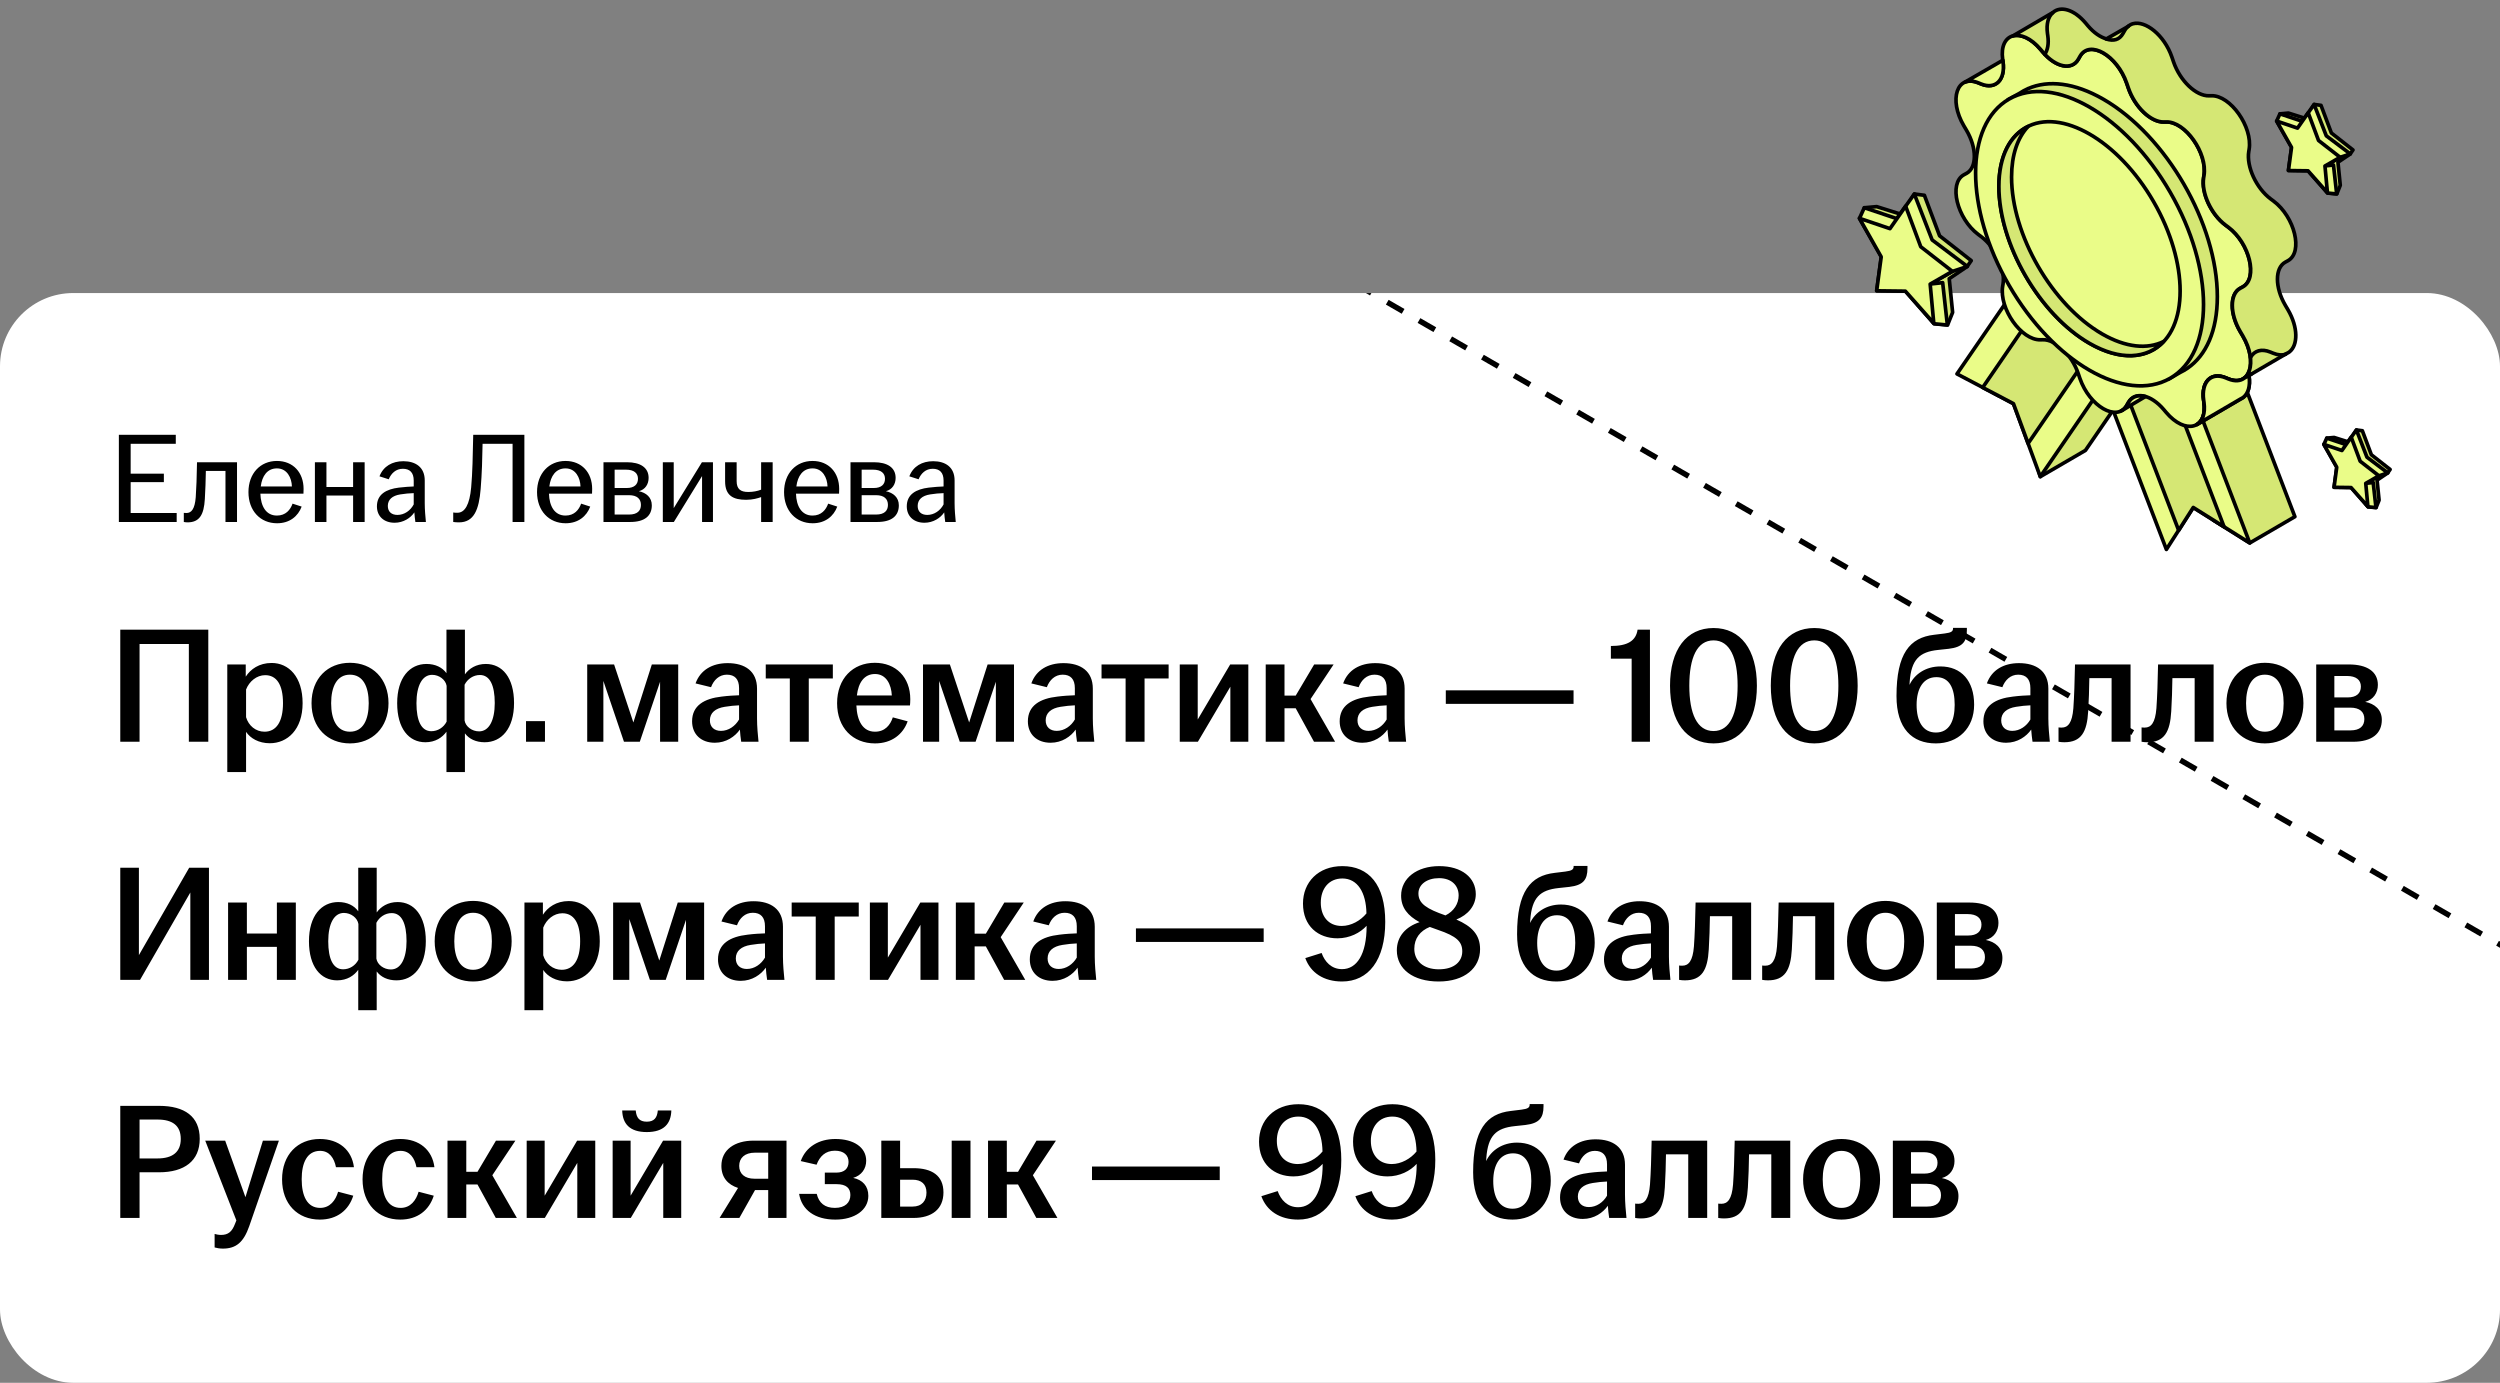 <?xml version="1.0" encoding="UTF-8"?> <svg xmlns="http://www.w3.org/2000/svg" width="273" height="151" viewBox="0 0 273 151" fill="none"><rect x="0" y="0" width="273" height="151" fill="#808080" stroke="none"/><g clip-path="url(#clip0_7158_21402)"><rect y="32" width="273" height="119" rx="8" fill="white"></rect><path d="M12.98 57V47.48H19.196V48.46H14.268V51.722H17.894V52.646H14.268V56.02H19.294V57H12.98ZM20.478 57.042C20.352 57.042 20.226 57.028 20.072 57V56.006C20.156 56.02 20.254 56.02 20.366 56.02C20.898 56.02 21.276 55.586 21.374 54.298C21.444 53.346 21.486 52.1 21.514 50.476H25.882V57H24.622V51.428H22.48C22.466 52.436 22.424 53.542 22.368 54.494C22.27 56.216 21.78 57.042 20.478 57.042ZM30.253 57.14C28.433 57.14 27.131 55.782 27.131 53.738C27.131 51.694 28.433 50.336 30.239 50.336C32.017 50.336 33.151 51.61 33.151 53.388C33.151 53.626 33.151 53.78 33.137 53.906H28.433C28.475 55.278 29.049 56.3 30.239 56.3C31.205 56.3 31.709 55.67 31.947 54.998L32.941 55.32C32.549 56.37 31.639 57.14 30.253 57.14ZM28.475 53.122H31.877C31.849 52.184 31.359 51.148 30.239 51.148C29.189 51.148 28.615 51.974 28.475 53.122ZM34.387 57V50.476H35.647V53.178H38.559V50.476H39.819V57H38.559V54.116H35.647V57H34.387ZM43.092 57.084C41.93 57.084 41.16 56.384 41.16 55.292C41.16 53.976 42.182 53.416 43.554 53.248C44.142 53.178 44.744 53.136 45.178 53.122V52.478C45.178 51.61 44.758 51.19 43.988 51.19C43.232 51.19 42.714 51.694 42.448 52.338L41.44 52.016C41.86 50.91 42.84 50.364 44.044 50.364C45.388 50.364 46.382 51.022 46.382 52.464V54.956C46.382 55.67 46.452 56.412 46.508 57H45.36C45.318 56.692 45.262 56.286 45.248 55.95C44.842 56.566 44.044 57.084 43.092 57.084ZM42.35 55.25C42.35 55.88 42.756 56.23 43.4 56.23C44.156 56.23 44.828 55.754 45.178 55.082V53.85C44.702 53.864 44.226 53.906 43.708 53.99C42.826 54.13 42.35 54.564 42.35 55.25ZM50.122 57.042C49.912 57.042 49.674 57.028 49.492 57V55.964C49.646 55.992 49.786 55.992 49.954 55.992C50.752 55.992 51.284 55.124 51.452 53.22C51.592 51.694 51.634 49.692 51.676 47.48H57.262V57H55.974V48.46H52.698C52.67 50.056 52.628 51.694 52.488 53.388C52.306 55.656 51.76 57.042 50.122 57.042ZM61.766 57.14C59.946 57.14 58.644 55.782 58.644 53.738C58.644 51.694 59.946 50.336 61.752 50.336C63.53 50.336 64.664 51.61 64.664 53.388C64.664 53.626 64.664 53.78 64.65 53.906H59.946C59.988 55.278 60.562 56.3 61.752 56.3C62.718 56.3 63.222 55.67 63.46 54.998L64.454 55.32C64.062 56.37 63.152 57.14 61.766 57.14ZM59.988 53.122H63.39C63.362 52.184 62.872 51.148 61.752 51.148C60.702 51.148 60.128 51.974 59.988 53.122ZM65.9 57V50.476H68.463C69.933 50.476 70.829 51.064 70.829 52.184C70.829 52.87 70.465 53.458 69.764 53.64C70.562 53.808 71.178 54.312 71.178 55.18C71.178 56.314 70.422 57 68.826 57H65.9ZM67.118 56.188H68.701C69.597 56.188 69.989 55.768 69.989 55.138C69.989 54.48 69.569 54.074 68.686 54.074H67.118V56.188ZM67.118 53.29H68.448C69.26 53.29 69.666 52.898 69.666 52.282C69.666 51.68 69.246 51.288 68.365 51.288H67.118V53.29ZM72.381 57V50.476H73.571V55.488L76.651 50.476H77.855V57H76.665V51.988L73.585 57H72.381ZM83.115 54.284C82.751 54.41 82.205 54.578 81.477 54.578C80.091 54.578 79.181 54.144 79.181 52.562V50.476H80.441V52.534C80.441 53.416 80.875 53.724 81.715 53.724C82.233 53.724 82.723 53.626 83.115 53.472V50.476H84.375V57H83.115V54.284ZM88.741 57.14C86.921 57.14 85.619 55.782 85.619 53.738C85.619 51.694 86.921 50.336 88.727 50.336C90.505 50.336 91.639 51.61 91.639 53.388C91.639 53.626 91.639 53.78 91.625 53.906H86.921C86.963 55.278 87.537 56.3 88.727 56.3C89.693 56.3 90.197 55.67 90.435 54.998L91.429 55.32C91.037 56.37 90.127 57.14 88.741 57.14ZM86.963 53.122H90.365C90.337 52.184 89.847 51.148 88.727 51.148C87.677 51.148 87.103 51.974 86.963 53.122ZM92.875 57V50.476H95.437C96.907 50.476 97.803 51.064 97.803 52.184C97.803 52.87 97.439 53.458 96.739 53.64C97.537 53.808 98.153 54.312 98.153 55.18C98.153 56.314 97.397 57 95.801 57H92.875ZM94.093 56.188H95.675C96.571 56.188 96.963 55.768 96.963 55.138C96.963 54.48 96.543 54.074 95.661 54.074H94.093V56.188ZM94.093 53.29H95.423C96.235 53.29 96.641 52.898 96.641 52.282C96.641 51.68 96.221 51.288 95.339 51.288H94.093V53.29ZM100.952 57.084C99.79 57.084 99.02 56.384 99.02 55.292C99.02 53.976 100.042 53.416 101.414 53.248C102.002 53.178 102.604 53.136 103.038 53.122V52.478C103.038 51.61 102.618 51.19 101.848 51.19C101.092 51.19 100.574 51.694 100.308 52.338L99.3 52.016C99.72 50.91 100.7 50.364 101.904 50.364C103.248 50.364 104.242 51.022 104.242 52.464V54.956C104.242 55.67 104.312 56.412 104.368 57H103.22C103.178 56.692 103.122 56.286 103.108 55.95C102.702 56.566 101.904 57.084 100.952 57.084ZM100.21 55.25C100.21 55.88 100.616 56.23 101.26 56.23C102.016 56.23 102.688 55.754 103.038 55.082V53.85C102.562 53.864 102.086 53.906 101.568 53.99C100.686 54.13 100.21 54.564 100.21 55.25Z" fill="black"></path><path d="M13.134 81V68.76H22.746V81H20.622V70.326H15.24V81H13.134ZM24.819 84.312V72.558H26.835V73.89C27.357 73.08 28.293 72.396 29.661 72.396C31.533 72.396 33.045 73.908 33.045 76.788C33.045 79.668 31.389 81.162 29.463 81.162C28.257 81.162 27.339 80.622 26.871 79.92V84.312H24.819ZM26.871 78.318C27.141 79.236 27.915 79.902 28.887 79.902C30.165 79.902 30.903 78.822 30.903 76.788C30.903 74.736 30.183 73.728 28.959 73.728C28.023 73.728 27.213 74.412 26.871 75.294V78.318ZM38.213 81.18C35.783 81.18 34.019 79.47 34.019 76.788C34.019 74.088 35.783 72.378 38.213 72.378C40.643 72.378 42.425 74.088 42.425 76.788C42.425 79.47 40.643 81.18 38.213 81.18ZM36.161 76.788C36.161 78.588 36.791 79.902 38.213 79.902C39.653 79.902 40.265 78.588 40.265 76.788C40.265 74.988 39.653 73.674 38.213 73.674C36.791 73.674 36.161 74.988 36.161 76.788ZM48.753 84.312V79.902C48.303 80.532 47.547 81.054 46.449 81.054C44.649 81.054 43.371 79.56 43.371 76.788C43.371 73.998 44.739 72.504 46.575 72.504C47.547 72.504 48.303 72.882 48.753 73.512V68.76H50.769V73.638C51.219 73.008 51.993 72.504 53.055 72.504C54.855 72.504 56.133 73.998 56.133 76.77C56.133 79.56 54.765 81.054 52.929 81.054C51.975 81.054 51.219 80.694 50.769 80.082V84.312H48.753ZM45.477 76.788C45.477 78.732 46.017 79.848 47.097 79.848C47.817 79.848 48.447 79.434 48.771 78.804V74.898C48.663 74.232 47.961 73.692 47.187 73.692C46.125 73.692 45.477 74.844 45.477 76.788ZM50.733 78.678C50.841 79.344 51.543 79.866 52.317 79.866C53.379 79.866 54.027 78.714 54.027 76.77C54.027 74.826 53.487 73.71 52.407 73.71C51.687 73.71 51.057 74.142 50.733 74.772V78.678ZM57.441 81V78.75H59.511V81H57.441ZM64.124 81V72.558H67.058L69.164 78.894L71.18 72.558H74.06V81H72.08V74.448L69.866 81H68.138L65.888 74.358V81H64.124ZM78.06 81.108C76.566 81.108 75.576 80.19 75.576 78.768C75.576 77.04 76.908 76.284 78.798 76.068C79.5 75.978 80.184 75.942 80.706 75.924V75.15C80.706 74.16 80.238 73.674 79.374 73.674C78.528 73.674 77.934 74.268 77.646 75.042L75.954 74.628C76.476 73.17 77.772 72.414 79.464 72.414C81.354 72.414 82.668 73.296 82.668 75.204V78.462C82.668 79.362 82.758 80.262 82.83 81H80.94C80.886 80.604 80.814 80.082 80.796 79.668C80.274 80.424 79.302 81.108 78.06 81.108ZM77.52 78.66C77.52 79.398 78.006 79.812 78.726 79.812C79.554 79.812 80.292 79.29 80.706 78.57V77.022C80.202 77.04 79.698 77.094 79.14 77.184C78.114 77.346 77.52 77.85 77.52 78.66ZM86.248 81V74.088H83.62V72.558H90.946V74.088H88.318V81H86.248ZM95.551 81.18C93.121 81.18 91.411 79.47 91.411 76.788C91.411 74.106 93.121 72.378 95.533 72.378C97.819 72.378 99.403 73.944 99.403 76.356C99.403 76.644 99.385 76.86 99.367 77.04H93.517C93.589 78.732 94.219 79.902 95.551 79.902C96.649 79.902 97.225 79.164 97.495 78.336L99.115 78.768C98.629 80.154 97.405 81.18 95.551 81.18ZM93.571 75.942H97.387C97.333 74.772 96.793 73.602 95.551 73.602C94.363 73.602 93.733 74.556 93.571 75.942ZM100.792 81V72.558H103.726L105.832 78.894L107.848 72.558H110.728V81H108.748V74.448L106.534 81H104.806L102.556 74.358V81H100.792ZM114.728 81.108C113.234 81.108 112.244 80.19 112.244 78.768C112.244 77.04 113.576 76.284 115.466 76.068C116.168 75.978 116.852 75.942 117.374 75.924V75.15C117.374 74.16 116.906 73.674 116.042 73.674C115.196 73.674 114.602 74.268 114.314 75.042L112.622 74.628C113.144 73.17 114.44 72.414 116.132 72.414C118.022 72.414 119.336 73.296 119.336 75.204V78.462C119.336 79.362 119.426 80.262 119.498 81H117.608C117.554 80.604 117.482 80.082 117.464 79.668C116.942 80.424 115.97 81.108 114.728 81.108ZM114.188 78.66C114.188 79.398 114.674 79.812 115.394 79.812C116.222 79.812 116.96 79.29 117.374 78.57V77.022C116.87 77.04 116.366 77.094 115.808 77.184C114.782 77.346 114.188 77.85 114.188 78.66ZM122.916 81V74.088H120.288V72.558H127.614V74.088H124.986V81H122.916ZM128.829 81V72.558H130.791V78.57L134.337 72.558H136.317V81H134.355V74.988L130.809 81H128.829ZM138.216 81V72.558H140.268V75.96H141.492L143.508 72.558H145.632L143.112 76.338L145.794 81H143.49L141.492 77.346H140.268V81H138.216ZM148.777 81.108C147.283 81.108 146.293 80.19 146.293 78.768C146.293 77.04 147.625 76.284 149.515 76.068C150.217 75.978 150.901 75.942 151.423 75.924V75.15C151.423 74.16 150.955 73.674 150.091 73.674C149.245 73.674 148.651 74.268 148.363 75.042L146.671 74.628C147.193 73.17 148.489 72.414 150.181 72.414C152.071 72.414 153.385 73.296 153.385 75.204V78.462C153.385 79.362 153.475 80.262 153.547 81H151.657C151.603 80.604 151.531 80.082 151.513 79.668C150.991 80.424 150.019 81.108 148.777 81.108ZM148.237 78.66C148.237 79.398 148.723 79.812 149.443 79.812C150.271 79.812 151.009 79.29 151.423 78.57V77.022C150.919 77.04 150.415 77.094 149.857 77.184C148.831 77.346 148.237 77.85 148.237 78.66ZM157.882 76.86V75.384H171.832V76.86H157.882ZM178.176 81V71.928H175.908V70.542C177.726 70.542 178.644 69.984 178.824 68.76H180.174V81H178.176ZM187.119 81.18C184.167 81.18 182.367 78.84 182.367 74.88C182.367 70.92 184.167 68.58 187.119 68.58C190.071 68.58 191.853 70.92 191.853 74.88C191.853 78.84 190.071 81.18 187.119 81.18ZM184.473 74.88C184.473 77.94 185.319 79.83 187.119 79.83C188.901 79.83 189.747 77.94 189.747 74.88C189.747 71.82 188.901 69.93 187.119 69.93C185.319 69.93 184.473 71.82 184.473 74.88ZM198.123 81.18C195.171 81.18 193.371 78.84 193.371 74.88C193.371 70.92 195.171 68.58 198.123 68.58C201.075 68.58 202.857 70.92 202.857 74.88C202.857 78.84 201.075 81.18 198.123 81.18ZM195.477 74.88C195.477 77.94 196.323 79.83 198.123 79.83C199.905 79.83 200.751 77.94 200.751 74.88C200.751 71.82 199.905 69.93 198.123 69.93C196.323 69.93 195.477 71.82 195.477 74.88ZM211.399 81.18C208.807 81.18 207.097 79.56 207.097 76.014C207.097 71.352 208.555 69.624 211.201 69.318L212.371 69.174C213.091 69.084 213.271 68.94 213.271 68.616V68.562H214.783V68.814C214.783 70.074 214.315 70.668 212.803 70.848L211.633 70.974C209.599 71.19 208.717 72.018 208.537 74.448L208.519 74.79C209.059 73.62 210.301 72.774 211.885 72.774C214.189 72.774 215.575 74.358 215.575 76.95C215.575 79.524 213.829 81.18 211.399 81.18ZM209.293 76.968C209.293 78.768 209.977 79.992 211.399 79.992C212.839 79.992 213.451 78.768 213.451 76.968C213.451 75.186 212.893 73.944 211.453 73.944C210.031 73.944 209.293 75.186 209.293 76.968ZM219.072 81.108C217.578 81.108 216.588 80.19 216.588 78.768C216.588 77.04 217.92 76.284 219.81 76.068C220.512 75.978 221.196 75.942 221.718 75.924V75.15C221.718 74.16 221.25 73.674 220.386 73.674C219.54 73.674 218.946 74.268 218.658 75.042L216.966 74.628C217.488 73.17 218.784 72.414 220.476 72.414C222.366 72.414 223.68 73.296 223.68 75.204V78.462C223.68 79.362 223.77 80.262 223.842 81H221.952C221.898 80.604 221.826 80.082 221.808 79.668C221.286 80.424 220.314 81.108 219.072 81.108ZM218.532 78.66C218.532 79.398 219.018 79.812 219.738 79.812C220.566 79.812 221.304 79.29 221.718 78.57V77.022C221.214 77.04 220.71 77.094 220.152 77.184C219.126 77.346 218.532 77.85 218.532 78.66ZM225.42 81.054C225.204 81.054 225.006 81.036 224.79 81V79.434C224.898 79.452 225.006 79.452 225.15 79.452C225.816 79.452 226.284 78.948 226.41 77.346C226.5 76.086 226.554 74.448 226.59 72.558H232.656V81H230.586V74.052H228.156C228.138 75.222 228.102 76.554 228.03 77.67C227.904 79.956 227.256 81.054 225.42 81.054ZM234.49 81.054C234.274 81.054 234.076 81.036 233.86 81V79.434C233.968 79.452 234.076 79.452 234.22 79.452C234.886 79.452 235.354 78.948 235.48 77.346C235.57 76.086 235.624 74.448 235.66 72.558H241.726V81H239.656V74.052H237.226C237.208 75.222 237.172 76.554 237.1 77.67C236.974 79.956 236.326 81.054 234.49 81.054ZM247.322 81.18C244.892 81.18 243.128 79.47 243.128 76.788C243.128 74.088 244.892 72.378 247.322 72.378C249.752 72.378 251.534 74.088 251.534 76.788C251.534 79.47 249.752 81.18 247.322 81.18ZM245.27 76.788C245.27 78.588 245.9 79.902 247.322 79.902C248.762 79.902 249.374 78.588 249.374 76.788C249.374 74.988 248.762 73.674 247.322 73.674C245.9 73.674 245.27 74.988 245.27 76.788ZM252.931 81V72.558H256.495C258.475 72.558 259.663 73.332 259.663 74.79C259.663 75.672 259.159 76.41 258.277 76.644C259.303 76.842 260.095 77.49 260.095 78.606C260.095 80.082 259.051 81 256.945 81H252.931ZM254.911 79.758H256.675C257.701 79.758 258.187 79.29 258.187 78.516C258.187 77.742 257.683 77.274 256.657 77.274H254.911V79.758ZM254.911 76.158H256.369C257.305 76.158 257.809 75.726 257.809 74.97C257.809 74.25 257.287 73.818 256.297 73.818H254.911V76.158Z" fill="black"></path><path d="M13.134 107V94.76H15.168V104.3L20.658 94.76H22.818V107H20.784V97.46L15.294 107H13.134ZM24.907 107V98.558H26.959V101.942H30.235V98.558H32.305V107H30.235V103.4H26.959V107H24.907ZM39.12 110.312V105.902C38.67 106.532 37.914 107.054 36.816 107.054C35.016 107.054 33.738 105.56 33.738 102.788C33.738 99.998 35.106 98.504 36.942 98.504C37.914 98.504 38.67 98.882 39.12 99.512V94.76H41.136V99.638C41.586 99.008 42.36 98.504 43.422 98.504C45.222 98.504 46.5 99.998 46.5 102.77C46.5 105.56 45.132 107.054 43.296 107.054C42.342 107.054 41.586 106.694 41.136 106.082V110.312H39.12ZM35.844 102.788C35.844 104.732 36.384 105.848 37.464 105.848C38.184 105.848 38.814 105.434 39.138 104.804V100.898C39.03 100.232 38.328 99.692 37.554 99.692C36.492 99.692 35.844 100.844 35.844 102.788ZM41.1 104.678C41.208 105.344 41.91 105.866 42.684 105.866C43.746 105.866 44.394 104.714 44.394 102.77C44.394 100.826 43.854 99.71 42.774 99.71C42.054 99.71 41.424 100.142 41.1 100.772V104.678ZM51.66 107.18C49.23 107.18 47.466 105.47 47.466 102.788C47.466 100.088 49.23 98.378 51.66 98.378C54.09 98.378 55.872 100.088 55.872 102.788C55.872 105.47 54.09 107.18 51.66 107.18ZM49.608 102.788C49.608 104.588 50.238 105.902 51.66 105.902C53.1 105.902 53.712 104.588 53.712 102.788C53.712 100.988 53.1 99.674 51.66 99.674C50.238 99.674 49.608 100.988 49.608 102.788ZM57.269 110.312V98.558H59.285V99.89C59.806 99.08 60.742 98.396 62.111 98.396C63.983 98.396 65.495 99.908 65.495 102.788C65.495 105.668 63.839 107.162 61.913 107.162C60.706 107.162 59.788 106.622 59.321 105.92V110.312H57.269ZM59.321 104.318C59.59 105.236 60.364 105.902 61.337 105.902C62.614 105.902 63.352 104.822 63.352 102.788C63.352 100.736 62.633 99.728 61.408 99.728C60.472 99.728 59.663 100.412 59.321 101.294V104.318ZM66.954 107V98.558H69.888L71.994 104.894L74.01 98.558H76.89V107H74.91V100.448L72.696 107H70.968L68.718 100.358V107H66.954ZM80.89 107.108C79.396 107.108 78.406 106.19 78.406 104.768C78.406 103.04 79.738 102.284 81.628 102.068C82.33 101.978 83.014 101.942 83.536 101.924V101.15C83.536 100.16 83.068 99.674 82.204 99.674C81.358 99.674 80.764 100.268 80.476 101.042L78.784 100.628C79.306 99.17 80.602 98.414 82.294 98.414C84.184 98.414 85.498 99.296 85.498 101.204V104.462C85.498 105.362 85.588 106.262 85.66 107H83.77C83.716 106.604 83.644 106.082 83.626 105.668C83.104 106.424 82.132 107.108 80.89 107.108ZM80.35 104.66C80.35 105.398 80.836 105.812 81.556 105.812C82.384 105.812 83.122 105.29 83.536 104.57V103.022C83.032 103.04 82.528 103.094 81.97 103.184C80.944 103.346 80.35 103.85 80.35 104.66ZM89.078 107V100.088H86.45V98.558H93.776V100.088H91.148V107H89.078ZM94.991 107V98.558H96.953V104.57L100.499 98.558H102.479V107H100.517V100.988L96.971 107H94.991ZM104.378 107V98.558H106.43V101.96H107.654L109.67 98.558H111.794L109.274 102.338L111.956 107H109.652L107.654 103.346H106.43V107H104.378ZM114.939 107.108C113.445 107.108 112.455 106.19 112.455 104.768C112.455 103.04 113.787 102.284 115.677 102.068C116.379 101.978 117.063 101.942 117.585 101.924V101.15C117.585 100.16 117.117 99.674 116.253 99.674C115.407 99.674 114.813 100.268 114.525 101.042L112.833 100.628C113.355 99.17 114.651 98.414 116.343 98.414C118.233 98.414 119.547 99.296 119.547 101.204V104.462C119.547 105.362 119.637 106.262 119.709 107H117.819C117.765 106.604 117.693 106.082 117.675 105.668C117.153 106.424 116.181 107.108 114.939 107.108ZM114.399 104.66C114.399 105.398 114.885 105.812 115.605 105.812C116.433 105.812 117.171 105.29 117.585 104.57V103.022C117.081 103.04 116.577 103.094 116.019 103.184C114.993 103.346 114.399 103.85 114.399 104.66ZM124.044 102.86V101.384H137.994V102.86H124.044ZM146.552 107.18C144.554 107.18 143.114 106.226 142.538 104.624L144.32 104.066C144.662 105.02 145.382 105.83 146.552 105.83C148.154 105.83 149.234 104.228 149.234 101.132V101.096C148.532 101.87 147.38 102.464 146.048 102.464C143.942 102.464 142.286 101.132 142.286 98.666C142.286 96.344 143.942 94.58 146.588 94.58C149.468 94.58 151.268 96.596 151.268 100.664C151.268 104.876 149.414 107.18 146.552 107.18ZM144.23 98.576C144.23 100.034 145.04 101.114 146.516 101.114C147.542 101.114 148.568 100.538 149.216 99.746C149.18 97.46 148.244 95.93 146.588 95.93C145.094 95.93 144.23 97.064 144.23 98.576ZM157.106 107.18C154.298 107.18 152.534 105.812 152.534 103.778C152.534 102.248 153.524 101.186 155.018 100.7C153.722 99.998 153.002 99.116 153.002 97.802C153.002 95.912 154.712 94.58 157.16 94.58C159.626 94.58 161.156 95.84 161.156 97.64C161.156 98.9 160.31 99.908 159.032 100.412C160.724 101.15 161.624 102.068 161.624 103.652C161.624 105.704 159.932 107.18 157.106 107.18ZM154.442 103.616C154.442 104.876 155.378 105.848 157.124 105.848C158.852 105.848 159.68 104.966 159.68 103.886C159.68 102.824 159.05 102.23 157.034 101.546C156.71 101.438 156.422 101.33 156.134 101.222C155.072 101.654 154.442 102.464 154.442 103.616ZM154.892 97.568C154.892 98.684 155.828 99.26 157.844 99.962C158.762 99.512 159.284 98.684 159.284 97.784C159.284 96.686 158.492 95.894 157.142 95.894C155.828 95.894 154.892 96.578 154.892 97.568ZM169.967 107.18C167.375 107.18 165.665 105.56 165.665 102.014C165.665 97.352 167.123 95.624 169.769 95.318L170.939 95.174C171.659 95.084 171.839 94.94 171.839 94.616V94.562H173.351V94.814C173.351 96.074 172.883 96.668 171.371 96.848L170.201 96.974C168.167 97.19 167.285 98.018 167.105 100.448L167.087 100.79C167.627 99.62 168.869 98.774 170.453 98.774C172.757 98.774 174.143 100.358 174.143 102.95C174.143 105.524 172.397 107.18 169.967 107.18ZM167.861 102.968C167.861 104.768 168.545 105.992 169.967 105.992C171.407 105.992 172.019 104.768 172.019 102.968C172.019 101.186 171.461 99.944 170.021 99.944C168.599 99.944 167.861 101.186 167.861 102.968ZM177.64 107.108C176.146 107.108 175.156 106.19 175.156 104.768C175.156 103.04 176.488 102.284 178.378 102.068C179.08 101.978 179.764 101.942 180.286 101.924V101.15C180.286 100.16 179.818 99.674 178.954 99.674C178.108 99.674 177.514 100.268 177.226 101.042L175.534 100.628C176.056 99.17 177.352 98.414 179.044 98.414C180.934 98.414 182.248 99.296 182.248 101.204V104.462C182.248 105.362 182.338 106.262 182.41 107H180.52C180.466 106.604 180.394 106.082 180.376 105.668C179.854 106.424 178.882 107.108 177.64 107.108ZM177.1 104.66C177.1 105.398 177.586 105.812 178.306 105.812C179.134 105.812 179.872 105.29 180.286 104.57V103.022C179.782 103.04 179.278 103.094 178.72 103.184C177.694 103.346 177.1 103.85 177.1 104.66ZM183.988 107.054C183.772 107.054 183.574 107.036 183.358 107V105.434C183.466 105.452 183.574 105.452 183.718 105.452C184.384 105.452 184.852 104.948 184.978 103.346C185.068 102.086 185.122 100.448 185.158 98.558H191.224V107H189.154V100.052H186.724C186.706 101.222 186.67 102.554 186.598 103.67C186.472 105.956 185.824 107.054 183.988 107.054ZM193.058 107.054C192.842 107.054 192.644 107.036 192.428 107V105.434C192.536 105.452 192.644 105.452 192.788 105.452C193.454 105.452 193.922 104.948 194.048 103.346C194.138 102.086 194.192 100.448 194.228 98.558H200.294V107H198.224V100.052H195.794C195.776 101.222 195.74 102.554 195.668 103.67C195.542 105.956 194.894 107.054 193.058 107.054ZM205.891 107.18C203.461 107.18 201.697 105.47 201.697 102.788C201.697 100.088 203.461 98.378 205.891 98.378C208.321 98.378 210.103 100.088 210.103 102.788C210.103 105.47 208.321 107.18 205.891 107.18ZM203.839 102.788C203.839 104.588 204.469 105.902 205.891 105.902C207.331 105.902 207.943 104.588 207.943 102.788C207.943 100.988 207.331 99.674 205.891 99.674C204.469 99.674 203.839 100.988 203.839 102.788ZM211.499 107V98.558H215.063C217.043 98.558 218.231 99.332 218.231 100.79C218.231 101.672 217.727 102.41 216.845 102.644C217.871 102.842 218.663 103.49 218.663 104.606C218.663 106.082 217.619 107 215.513 107H211.499ZM213.479 105.758H215.243C216.269 105.758 216.755 105.29 216.755 104.516C216.755 103.742 216.251 103.274 215.225 103.274H213.479V105.758ZM213.479 102.158H214.937C215.873 102.158 216.377 101.726 216.377 100.97C216.377 100.25 215.855 99.818 214.865 99.818H213.479V102.158Z" fill="black"></path><path d="M13.134 133V120.76H17.364C20.154 120.76 21.81 121.912 21.81 124.36C21.81 126.772 20.136 128.014 17.364 128.014H15.24V133H13.134ZM15.24 126.502H17.202C18.84 126.502 19.74 125.8 19.74 124.378C19.74 122.902 18.822 122.254 17.202 122.254H15.24V126.502ZM24.336 136.348C24.03 136.348 23.67 136.294 23.436 136.222V134.746C23.616 134.8 23.886 134.854 24.138 134.854C24.93 134.854 25.344 134.494 25.668 133.63L25.812 133.27L22.41 124.558H24.588L26.802 130.732L28.71 124.558H30.456L27.216 133.9C26.604 135.646 25.794 136.348 24.336 136.348ZM34.924 133.18C32.494 133.18 30.802 131.47 30.802 128.788C30.802 126.106 32.494 124.378 34.924 124.378C37.012 124.378 38.416 125.584 38.65 127.456H36.688C36.49 126.466 35.968 125.674 34.96 125.674C33.538 125.674 32.944 126.97 32.944 128.77C32.944 130.588 33.538 131.902 34.96 131.902C36.04 131.902 36.652 131.074 36.922 130.138L38.578 130.57C38.074 132.154 36.814 133.18 34.924 133.18ZM43.713 133.18C41.283 133.18 39.591 131.47 39.591 128.788C39.591 126.106 41.283 124.378 43.713 124.378C45.801 124.378 47.205 125.584 47.439 127.456H45.477C45.279 126.466 44.757 125.674 43.749 125.674C42.327 125.674 41.733 126.97 41.733 128.77C41.733 130.588 42.327 131.902 43.749 131.902C44.829 131.902 45.441 131.074 45.711 130.138L47.367 130.57C46.863 132.154 45.603 133.18 43.713 133.18ZM48.866 133V124.558H50.918V127.96H52.142L54.158 124.558H56.282L53.762 128.338L56.444 133H54.14L52.142 129.346H50.918V133H48.866ZM57.514 133V124.558H59.477V130.57L63.023 124.558H65.002V133H63.041V126.988L59.495 133H57.514ZM66.901 133V124.558H68.863V130.57L72.409 124.558H74.389V133H72.427V126.988L68.881 133H66.901ZM67.945 121.264H69.421C69.493 122.056 69.817 122.488 70.627 122.488C71.437 122.488 71.761 122.056 71.833 121.264H73.309C73.273 122.686 72.517 123.622 70.627 123.622C68.737 123.622 67.981 122.686 67.945 121.264ZM83.888 133V129.958H82.448L80.738 133H78.578L80.594 129.724C79.478 129.364 78.776 128.572 78.776 127.312C78.776 125.548 80.234 124.558 82.286 124.558H85.886V133H83.888ZM80.72 127.312C80.72 128.176 81.314 128.716 82.394 128.716H83.888V125.872H82.43C81.332 125.872 80.72 126.448 80.72 127.312ZM91.222 133.18C88.972 133.18 87.55 132.118 87.262 130.372H89.188C89.422 131.362 90.07 131.902 91.168 131.902C92.302 131.902 92.86 131.308 92.86 130.498C92.86 129.76 92.428 129.31 91.348 129.31H90.07V128.05H91.33C92.23 128.05 92.662 127.582 92.662 126.88C92.662 126.16 92.158 125.656 91.168 125.656C90.142 125.656 89.512 126.268 89.17 127.186L87.442 126.79C88 125.224 89.44 124.378 91.222 124.378C93.238 124.378 94.588 125.296 94.588 126.754C94.588 127.618 94.084 128.356 93.166 128.626C94.192 128.842 94.822 129.508 94.822 130.588C94.822 132.136 93.328 133.18 91.222 133.18ZM96.239 133V124.558H98.291V127.564H99.749C101.747 127.564 103.025 128.356 103.025 130.21C103.025 132.046 101.747 133 99.749 133H96.239ZM98.291 131.758H99.659C100.667 131.758 101.171 131.128 101.171 130.228C101.171 129.328 100.631 128.824 99.659 128.824H98.291V131.758ZM103.925 133V124.558H105.977V133H103.925ZM107.893 133V124.558H109.945V127.96H111.169L113.185 124.558H115.309L112.789 128.338L115.471 133H113.167L111.169 129.346H109.945V133H107.893ZM119.246 128.86V127.384H133.196V128.86H119.246ZM141.753 133.18C139.755 133.18 138.315 132.226 137.739 130.624L139.521 130.066C139.863 131.02 140.583 131.83 141.753 131.83C143.355 131.83 144.435 130.228 144.435 127.132V127.096C143.733 127.87 142.581 128.464 141.249 128.464C139.143 128.464 137.487 127.132 137.487 124.666C137.487 122.344 139.143 120.58 141.789 120.58C144.669 120.58 146.469 122.596 146.469 126.664C146.469 130.876 144.615 133.18 141.753 133.18ZM139.431 124.576C139.431 126.034 140.241 127.114 141.717 127.114C142.743 127.114 143.769 126.538 144.417 125.746C144.381 123.46 143.445 121.93 141.789 121.93C140.295 121.93 139.431 123.064 139.431 124.576ZM152.019 133.18C150.021 133.18 148.581 132.226 148.005 130.624L149.787 130.066C150.129 131.02 150.849 131.83 152.019 131.83C153.621 131.83 154.701 130.228 154.701 127.132V127.096C153.999 127.87 152.847 128.464 151.515 128.464C149.409 128.464 147.753 127.132 147.753 124.666C147.753 122.344 149.409 120.58 152.055 120.58C154.935 120.58 156.735 122.596 156.735 126.664C156.735 130.876 154.881 133.18 152.019 133.18ZM149.697 124.576C149.697 126.034 150.507 127.114 151.983 127.114C153.009 127.114 154.035 126.538 154.683 125.746C154.647 123.46 153.711 121.93 152.055 121.93C150.561 121.93 149.697 123.064 149.697 124.576ZM165.168 133.18C162.576 133.18 160.866 131.56 160.866 128.014C160.866 123.352 162.324 121.624 164.97 121.318L166.14 121.174C166.86 121.084 167.04 120.94 167.04 120.616V120.562H168.552V120.814C168.552 122.074 168.084 122.668 166.572 122.848L165.402 122.974C163.368 123.19 162.486 124.018 162.306 126.448L162.288 126.79C162.828 125.62 164.07 124.774 165.654 124.774C167.958 124.774 169.344 126.358 169.344 128.95C169.344 131.524 167.598 133.18 165.168 133.18ZM163.062 128.968C163.062 130.768 163.746 131.992 165.168 131.992C166.608 131.992 167.22 130.768 167.22 128.968C167.22 127.186 166.662 125.944 165.222 125.944C163.8 125.944 163.062 127.186 163.062 128.968ZM172.841 133.108C171.347 133.108 170.357 132.19 170.357 130.768C170.357 129.04 171.689 128.284 173.579 128.068C174.281 127.978 174.965 127.942 175.487 127.924V127.15C175.487 126.16 175.019 125.674 174.155 125.674C173.309 125.674 172.715 126.268 172.427 127.042L170.735 126.628C171.257 125.17 172.553 124.414 174.245 124.414C176.135 124.414 177.449 125.296 177.449 127.204V130.462C177.449 131.362 177.539 132.262 177.611 133H175.721C175.667 132.604 175.595 132.082 175.577 131.668C175.055 132.424 174.083 133.108 172.841 133.108ZM172.301 130.66C172.301 131.398 172.787 131.812 173.507 131.812C174.335 131.812 175.073 131.29 175.487 130.57V129.022C174.983 129.04 174.479 129.094 173.921 129.184C172.895 129.346 172.301 129.85 172.301 130.66ZM179.189 133.054C178.973 133.054 178.775 133.036 178.559 133V131.434C178.667 131.452 178.775 131.452 178.919 131.452C179.585 131.452 180.053 130.948 180.179 129.346C180.269 128.086 180.323 126.448 180.359 124.558H186.425V133H184.355V126.052H181.925C181.907 127.222 181.871 128.554 181.799 129.67C181.673 131.956 181.025 133.054 179.189 133.054ZM188.259 133.054C188.043 133.054 187.845 133.036 187.629 133V131.434C187.737 131.452 187.845 131.452 187.989 131.452C188.655 131.452 189.123 130.948 189.249 129.346C189.339 128.086 189.393 126.448 189.429 124.558H195.495V133H193.425V126.052H190.995C190.977 127.222 190.941 128.554 190.869 129.67C190.743 131.956 190.095 133.054 188.259 133.054ZM201.092 133.18C198.662 133.18 196.898 131.47 196.898 128.788C196.898 126.088 198.662 124.378 201.092 124.378C203.522 124.378 205.304 126.088 205.304 128.788C205.304 131.47 203.522 133.18 201.092 133.18ZM199.04 128.788C199.04 130.588 199.67 131.902 201.092 131.902C202.532 131.902 203.144 130.588 203.144 128.788C203.144 126.988 202.532 125.674 201.092 125.674C199.67 125.674 199.04 126.988 199.04 128.788ZM206.7 133V124.558H210.264C212.244 124.558 213.432 125.332 213.432 126.79C213.432 127.672 212.928 128.41 212.046 128.644C213.072 128.842 213.864 129.49 213.864 130.606C213.864 132.082 212.82 133 210.714 133H206.7ZM208.68 131.758H210.444C211.47 131.758 211.956 131.29 211.956 130.516C211.956 129.742 211.452 129.274 210.426 129.274H208.68V131.758ZM208.68 128.158H210.138C211.074 128.158 211.578 127.726 211.578 126.97C211.578 126.25 211.056 125.818 210.066 125.818H208.68V128.158Z" fill="black"></path><path d="M-2069 -1249L2440.16 1354.37" stroke="black" stroke-width="0.6" stroke-linejoin="round" stroke-dasharray="2 2"></path></g><path d="M241.255 56.24L241.71 56.803L245.675 59.291L250.602 56.422L238.96 26.016L229.858 26.725L241.255 56.24Z" fill="#D5E774" stroke="black" stroke-width="0.4" stroke-miterlimit="10" stroke-linejoin="round"></path><path d="M227.73 49.182L222.803 52.05L218.631 37.963L230.273 21L239.375 32.22L227.73 49.182Z" fill="#D5E774" stroke="black" stroke-width="0.4" stroke-miterlimit="10" stroke-linejoin="round"></path><path d="M236.57 59.999L239.5 55.415L245.672 59.29L234.03 28.883L224.928 29.592L236.57 59.999Z" fill="#EAFC88" stroke="black" stroke-width="0.4" stroke-miterlimit="10" stroke-linejoin="round"></path><path d="M242.867 57.527L239.504 55.416L237.91 57.914L227.005 29.431L231.962 29.047L242.867 57.527Z" fill="#D5E774" stroke="black" stroke-width="0.4" stroke-miterlimit="10" stroke-linejoin="round"></path><path d="M222.8 52.05L219.87 44.082L213.701 40.83L225.343 23.867L234.445 35.083L222.8 52.05Z" fill="#EAFC88" stroke="black" stroke-width="0.4" stroke-miterlimit="10" stroke-linejoin="round"></path><path d="M216.512 42.312L219.872 44.083L221.47 48.422L232.375 32.532L227.417 26.422L216.512 42.312Z" fill="#D5E774" stroke="black" stroke-width="0.4" stroke-miterlimit="10" stroke-linejoin="round"></path><path d="M214.741 18.935C215.886 18.305 215.886 16.177 214.741 14.226L214.457 13.745C212.765 10.867 213.699 8.089 216.034 9.047L216.332 9.168C217.917 9.819 218.999 8.722 218.73 6.743L218.691 6.477C218.294 3.56 220.736 2.92 222.822 5.397L223.065 5.684C224.483 7.362 226.234 7.719 226.943 6.47L227.126 6.148C228.171 4.307 231.188 6.051 232.233 9.095L232.416 9.628C233.125 11.697 234.879 13.365 236.294 13.323L236.536 13.316C238.626 13.254 241.068 16.714 240.667 19.17L240.629 19.395C240.359 21.062 241.442 23.408 243.027 24.588L243.324 24.809C245.659 26.549 246.594 30.404 244.902 31.331L244.618 31.486C243.473 32.116 243.473 34.244 244.618 36.195L244.902 36.676C246.594 39.554 245.659 42.332 243.324 41.374L243.027 41.253C241.442 40.602 240.359 41.699 240.629 43.678L240.667 43.944C241.065 46.861 238.623 47.501 236.536 45.024L236.294 44.737C234.876 43.059 233.125 42.703 232.416 43.952L232.233 44.273C231.188 46.114 228.171 44.37 227.126 41.326L226.943 40.793C226.234 38.724 224.479 37.056 223.065 37.098L222.822 37.105C220.733 37.167 218.29 33.707 218.691 31.251L218.73 31.026C218.999 29.359 217.917 27.013 216.332 25.83L216.034 25.608C213.699 23.868 212.765 20.014 214.457 19.087L214.741 18.931V18.935Z" fill="#EAFC88" stroke="black" stroke-width="0.4" stroke-miterlimit="10" stroke-linejoin="round"></path><path d="M219.59 10.986L219.261 10.893L220.545 10.183C220.828 9.993 221.126 9.83 221.441 9.689L221.475 9.668V9.675C223.665 8.713 226.54 9.021 229.689 10.837C236.563 14.805 242.133 24.458 242.133 32.394C242.133 36.124 240.905 38.808 238.888 40.199L238.877 40.206C238.625 40.379 238.362 40.531 238.089 40.663L236.774 41.42L236.826 41.099C234.805 41.569 232.346 41.112 229.689 39.58C222.814 35.612 217.244 25.959 217.244 18.023C217.244 14.888 218.116 12.494 219.59 10.982V10.986Z" fill="#D5E774" stroke="black" stroke-width="0.4" stroke-miterlimit="10" stroke-linejoin="round"></path><path d="M219.381 31.147C214.521 22.729 214.521 13.631 219.381 10.825C224.241 8.019 232.12 12.568 236.98 20.986C241.84 29.403 241.84 38.502 236.98 41.308C232.12 44.113 224.241 39.564 219.381 31.147Z" fill="#EAFC88" stroke="black" stroke-width="0.4" stroke-miterlimit="10" stroke-linejoin="round"></path><path d="M221.181 30.104C217.317 23.412 217.318 16.179 221.182 13.948C225.045 11.717 231.309 15.334 235.173 22.025C239.036 28.717 239.036 35.95 235.172 38.181C231.309 40.411 225.044 36.795 221.181 30.104Z" fill="#EAFC88" stroke="black" stroke-width="0.4" stroke-miterlimit="10" stroke-linejoin="round"></path><path d="M221.462 13.816C220.334 15.02 219.663 16.892 219.663 19.331C219.663 25.642 224.091 33.312 229.554 36.467C232.149 37.965 234.501 38.162 236.266 37.294C234.477 39.203 231.519 39.425 228.17 37.491C222.707 34.336 218.279 26.666 218.279 20.355C218.279 17.041 219.507 14.778 221.458 13.816H221.462Z" fill="#D5E774" stroke="black" stroke-width="0.4" stroke-miterlimit="10" stroke-linejoin="round"></path><path d="M234.278 43.304L231.787 44.788C231.963 44.667 232.119 44.498 232.247 44.276L232.43 43.955C232.814 43.28 233.506 43.086 234.281 43.304H234.278Z" fill="#EAFC88" stroke="black" stroke-width="0.4" stroke-miterlimit="10" stroke-linejoin="round"></path><path d="M216.037 9.048C215.456 8.81 214.961 8.803 214.57 8.972L218.711 6.578L218.732 6.744C219.002 8.723 217.919 9.82 216.335 9.169L216.037 9.048Z" fill="#EAFC88" stroke="black" stroke-width="0.4" stroke-miterlimit="10" stroke-linejoin="round"></path><path d="M231.719 44.82L231.632 44.872V44.865C231.66 44.851 231.691 44.838 231.719 44.82Z" fill="#EAFC88" stroke="black" stroke-width="0.4" stroke-miterlimit="10" stroke-linejoin="round"></path><path d="M240.678 43.943L240.64 43.677C240.37 41.698 241.453 40.601 243.038 41.252L243.335 41.373C245.67 42.331 246.605 39.553 244.913 36.675L244.629 36.194C243.484 34.243 243.484 32.111 244.629 31.485L244.913 31.33C246.605 30.402 245.67 26.548 243.335 24.808L243.038 24.587C241.453 23.407 240.37 21.058 240.64 19.394L240.678 19.169C241.076 16.712 238.633 13.253 236.547 13.315L236.305 13.322C234.887 13.364 233.136 11.696 232.427 9.627L232.243 9.094C231.199 6.046 228.182 4.303 227.137 6.147L226.954 6.468C226.244 7.717 224.49 7.365 223.075 5.683L222.833 5.396C221.771 4.14 220.623 3.69 219.799 3.929L224.186 1.359C224.982 0.649 226.442 0.968 227.76 2.531L228.002 2.819C228.649 3.583 229.362 4.061 230.019 4.247L232.378 2.895C232.534 2.753 232.711 2.649 232.904 2.594H232.911C234.254 2.21 236.336 3.805 237.17 6.233L237.353 6.766C238.063 8.835 239.817 10.502 241.232 10.461L241.474 10.454C243.563 10.392 246.006 13.851 245.605 16.308L245.567 16.533C245.297 18.2 246.38 20.546 247.964 21.729L248.262 21.95C250.597 23.691 251.531 27.545 249.839 28.472L249.556 28.628C248.41 29.257 248.41 31.385 249.556 33.336L249.839 33.817C250.991 35.779 250.922 37.688 250.026 38.408L250.019 38.415C249.922 38.491 249.819 38.553 249.704 38.598L245.591 41.003L245.601 41.086C245.753 42.196 245.49 42.975 244.996 43.38L244.972 43.397C244.878 43.469 244.778 43.525 244.671 43.573L239.914 46.358C240.509 45.995 240.844 45.178 240.678 43.957V43.943Z" fill="#D5E774" stroke="black" stroke-width="0.4" stroke-miterlimit="10" stroke-linejoin="round"></path><path d="M245.883 40.82L245.589 40.993L245.599 41.076C245.751 42.187 245.488 42.965 244.994 43.37L244.97 43.387C244.876 43.46 244.776 43.515 244.669 43.564L239.911 46.349C240.507 45.986 240.842 45.169 240.676 43.948L240.638 43.681C240.368 41.703 241.451 40.606 243.036 41.256L243.333 41.377C244.067 41.678 244.662 41.609 245.08 41.287L245.879 40.827L245.883 40.82Z" fill="#EAFC88" stroke="black" stroke-width="0.4" stroke-miterlimit="10" stroke-linejoin="round"></path><path d="M229.986 4.252C230.802 4.519 231.429 4.363 231.829 3.658L232.013 3.336C232.129 3.131 232.27 2.971 232.43 2.852" stroke="black" stroke-width="0.4" stroke-miterlimit="10" stroke-linecap="round" stroke-linejoin="round"></path><path d="M223.297 5.916C223.607 5.46 223.738 4.776 223.623 3.933L223.585 3.666C223.438 2.587 223.68 1.819 224.148 1.406" stroke="black" stroke-width="0.4" stroke-miterlimit="10" stroke-linecap="round" stroke-linejoin="round"></path><path d="M249.602 38.676C249.226 38.81 248.76 38.789 248.218 38.566L247.921 38.445C246.954 38.049 246.174 38.302 245.774 39.009" stroke="black" stroke-width="0.4" stroke-miterlimit="10" stroke-linecap="round" stroke-linejoin="round"></path><path d="M212.855 30.432L213.226 34.114L212.68 35.475L211.215 35.341L207.595 30.566L203.589 22.686L204.935 22.563L207.657 23.419L209.057 21.184L210.143 21.326L211.803 25.75L215.258 28.462L214.804 29.112L212.855 30.432Z" fill="#D5E774" stroke="black" stroke-width="0.4" stroke-miterlimit="10" stroke-linecap="round" stroke-linejoin="round"></path><path d="M209.044 21.184L210.991 26.203L214.836 29.099L213.182 29.648L210.774 31.016L212.138 30.868L212.652 35.493L211.199 35.355L208.076 31.787L204.933 31.728L205.446 28.021L203.055 23.84L203.578 22.684L207.13 23.873L209.044 21.184Z" fill="#EAFC88" stroke="black" stroke-width="0.4" stroke-miterlimit="10" stroke-linecap="round" stroke-linejoin="round"></path><path d="M213.195 29.632L209.746 26.944L208.095 22.516L206.385 24.967L203.046 23.836L205.427 28.05L204.933 31.757L208.066 31.796L211.169 35.295L210.774 31.026L213.195 29.632Z" fill="#EAFC88" stroke="black" stroke-width="0.4" stroke-miterlimit="10" stroke-linecap="round" stroke-linejoin="round"></path><path d="M255.305 17.721L255.558 20.235L255.185 21.165L254.185 21.073L251.713 17.813L248.977 12.432L249.897 12.348L251.756 12.933L252.711 11.406L253.453 11.504L254.586 14.524L256.945 16.376L256.635 16.82L255.305 17.721Z" fill="#D5E774" stroke="black" stroke-width="0.4" stroke-miterlimit="10" stroke-linecap="round" stroke-linejoin="round"></path><path d="M252.701 11.406L254.031 14.833L256.656 16.811L255.527 17.186L253.883 18.12L254.814 18.019L255.165 21.177L254.173 21.083L252.04 18.646L249.894 18.606L250.245 16.075L248.612 13.22L248.969 12.431L251.395 13.243L252.701 11.406Z" fill="#EAFC88" stroke="black" stroke-width="0.4" stroke-miterlimit="10" stroke-linecap="round" stroke-linejoin="round"></path><path d="M255.539 17.175L253.184 15.34L252.057 12.316L250.889 13.99L248.609 13.218L250.235 16.096L249.897 18.626L252.036 18.653L254.156 21.043L253.886 18.127L255.539 17.175Z" fill="#EAFC88" stroke="black" stroke-width="0.4" stroke-miterlimit="10" stroke-linecap="round" stroke-linejoin="round"></path><path d="M259.576 52.432L259.796 54.614L259.473 55.42L258.605 55.341L256.46 52.512L254.086 47.843L254.884 47.771L256.497 48.278L257.326 46.953L257.969 47.037L258.953 49.659L261 51.266L260.731 51.65L259.576 52.432Z" fill="#D5E774" stroke="black" stroke-width="0.4" stroke-miterlimit="10" stroke-linecap="round" stroke-linejoin="round"></path><path d="M257.319 46.953L258.472 49.927L260.75 51.642L259.77 51.968L258.343 52.779L259.151 52.691L259.456 55.431L258.595 55.349L256.745 53.235L254.883 53.2L255.187 51.004L253.77 48.527L254.08 47.842L256.185 48.547L257.319 46.953Z" fill="#EAFC88" stroke="black" stroke-width="0.4" stroke-miterlimit="10" stroke-linecap="round" stroke-linejoin="round"></path><path d="M259.773 51.958L257.73 50.366L256.752 47.742L255.739 49.194L253.76 48.525L255.171 51.021L254.878 53.217L256.734 53.241L258.573 55.314L258.339 52.784L259.773 51.958Z" fill="#EAFC88" stroke="black" stroke-width="0.4" stroke-miterlimit="10" stroke-linecap="round" stroke-linejoin="round"></path><defs><clipPath id="clip0_7158_21402"><rect y="32" width="273" height="119" rx="8" fill="white"></rect></clipPath></defs></svg> 